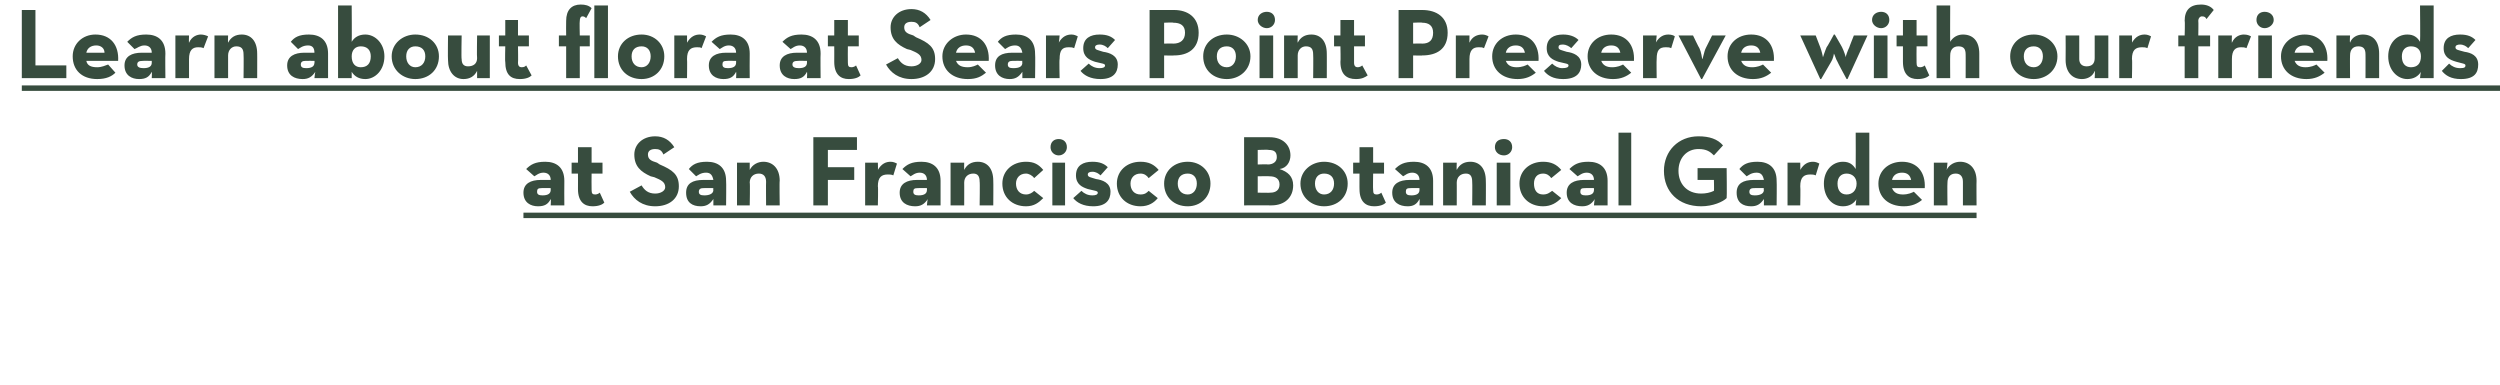 <?xml version="1.0" standalone="no"?><!DOCTYPE svg PUBLIC "-//W3C//DTD SVG 1.1//EN" "http://www.w3.org/Graphics/SVG/1.1/DTD/svg11.dtd"><svg xmlns="http://www.w3.org/2000/svg" xmlns:xlink="http://www.w3.org/1999/xlink" version="1.1" width="275.1px" height="42.4px" viewBox="0 0 275.1 42.4">  <desc> </desc>  <defs/>  <g class="svg-textframe-underlines">    <rect class="svg-underline" x="57.6" y="23.4" width="159.9" height="0.6" style="fill:#374c3e;"/>    <rect class="svg-underline" x="2.4" y="9.4" width="272.7" height="0.6" style="fill:#374c3e;"/>  </g>  <g id="Polygon154490">    <path d="M 59.8 19 C 59.3 19 59 19.3 58.8 19.4 C 58.8 19.4 57.9 18.6 57.9 18.6 C 58.4 18.1 58.9 17.8 60 17.8 C 61.2 17.8 62.1 18.4 62.1 19.9 C 62.08 19.92 62.1 22.6 62.1 22.6 L 60.6 22.6 C 60.6 22.6 60.64 21.93 60.6 21.9 C 60.3 22.5 59.9 22.7 59.2 22.7 C 58.4 22.7 57.6 22.3 57.6 21.2 C 57.6 20.2 58.4 19.8 59.5 19.8 C 59.5 19.8 60.6 19.8 60.6 19.8 C 60.6 19.3 60.3 19 59.8 19 Z M 59.6 20.7 C 59.2 20.7 59.1 20.8 59.1 21.1 C 59.1 21.4 59.3 21.5 59.7 21.5 C 60.3 21.5 60.6 21.3 60.6 20.9 C 60.6 20.86 60.6 20.7 60.6 20.7 C 60.6 20.7 59.59 20.68 59.6 20.7 Z M 63.6 20.8 C 63.61 20.82 63.6 19.1 63.6 19.1 L 62.9 19.1 L 62.9 17.9 L 63.6 17.9 L 63.6 16.2 L 65.1 16.2 L 65.1 17.9 L 66.3 17.9 L 66.3 19.1 L 65.1 19.1 C 65.1 19.1 65.08 20.86 65.1 20.9 C 65.1 21.3 65.2 21.4 65.5 21.4 C 65.7 21.4 65.9 21.3 66 21.2 C 66 21.2 66.5 22.3 66.5 22.3 C 66.3 22.5 65.9 22.7 65.2 22.7 C 64.3 22.7 63.6 22.2 63.6 20.8 Z M 69.3 21.1 C 69.3 21.1 70.6 20.4 70.6 20.4 C 70.9 20.9 71.3 21.3 72.1 21.3 C 72.7 21.3 73.2 21 73.2 20.6 C 73.2 20 72.7 19.8 72 19.5 C 72 19.5 71.6 19.4 71.6 19.4 C 70.5 18.9 69.8 18.3 69.8 17 C 69.8 15.9 70.7 15 72.1 15 C 73 15 73.7 15.4 74.2 16.2 C 74.2 16.2 73 17 73 17 C 72.8 16.5 72.5 16.4 72.1 16.4 C 71.6 16.4 71.3 16.6 71.3 17 C 71.3 17.5 71.6 17.7 72.3 17.9 C 72.3 17.9 72.6 18.1 72.6 18.1 C 74 18.7 74.7 19.2 74.7 20.5 C 74.7 21.9 73.6 22.7 72.1 22.7 C 70.7 22.7 69.8 22 69.3 21.1 Z M 77.7 19 C 77.1 19 76.8 19.3 76.6 19.4 C 76.6 19.4 75.8 18.6 75.8 18.6 C 76.2 18.1 76.7 17.8 77.8 17.8 C 79 17.8 79.9 18.4 79.9 19.9 C 79.93 19.92 79.9 22.6 79.9 22.6 L 78.5 22.6 C 78.5 22.6 78.49 21.93 78.5 21.9 C 78.1 22.5 77.7 22.7 77.1 22.7 C 76.2 22.7 75.5 22.3 75.5 21.2 C 75.5 20.2 76.2 19.8 77.4 19.8 C 77.4 19.8 78.5 19.8 78.5 19.8 C 78.4 19.3 78.2 19 77.7 19 Z M 77.4 20.7 C 77.1 20.7 76.9 20.8 76.9 21.1 C 76.9 21.4 77.1 21.5 77.5 21.5 C 78.1 21.5 78.5 21.3 78.5 20.9 C 78.46 20.86 78.5 20.7 78.5 20.7 C 78.5 20.7 77.44 20.68 77.4 20.7 Z M 81.1 17.9 L 82.5 17.9 C 82.5 17.9 82.51 18.66 82.5 18.7 C 82.8 18.1 83.4 17.8 84 17.8 C 85 17.8 85.8 18.5 85.8 19.9 C 85.76 19.87 85.8 22.6 85.8 22.6 L 84.3 22.6 C 84.3 22.6 84.28 19.97 84.3 20 C 84.3 19.4 84 19.1 83.5 19.1 C 82.9 19.1 82.5 19.5 82.5 20.1 C 82.55 20.07 82.5 22.6 82.5 22.6 L 81.1 22.6 L 81.1 17.9 Z M 89.5 15.1 L 94.3 15.1 L 94.3 16.5 L 91.1 16.5 L 91.1 18.4 L 94 18.4 L 94 19.8 L 91.1 19.8 L 91.1 22.6 L 89.5 22.6 L 89.5 15.1 Z M 95.2 17.9 L 96.6 17.9 C 96.6 17.9 96.63 18.74 96.6 18.7 C 97 18 97.5 17.8 98 17.8 C 98.3 17.8 98.5 17.9 98.7 18 C 98.7 18 98.3 19.3 98.3 19.3 C 98.1 19.2 97.9 19.2 97.7 19.2 C 97 19.2 96.6 19.5 96.6 20.5 C 96.65 20.5 96.6 22.6 96.6 22.6 L 95.2 22.6 L 95.2 17.9 Z M 101.2 19 C 100.7 19 100.4 19.3 100.2 19.4 C 100.2 19.4 99.3 18.6 99.3 18.6 C 99.8 18.1 100.3 17.8 101.4 17.8 C 102.6 17.8 103.5 18.4 103.5 19.9 C 103.49 19.92 103.5 22.6 103.5 22.6 L 102 22.6 C 102 22.6 102.05 21.93 102.1 21.9 C 101.7 22.5 101.3 22.7 100.7 22.7 C 99.8 22.7 99 22.3 99 21.2 C 99 20.2 99.8 19.8 100.9 19.8 C 100.9 19.8 102 19.8 102 19.8 C 102 19.3 101.7 19 101.2 19 Z M 101 20.7 C 100.6 20.7 100.5 20.8 100.5 21.1 C 100.5 21.4 100.7 21.5 101.1 21.5 C 101.7 21.5 102 21.3 102 20.9 C 102.02 20.86 102 20.7 102 20.7 C 102 20.7 101.01 20.68 101 20.7 Z M 104.6 17.9 L 106.1 17.9 C 106.1 17.9 106.08 18.66 106.1 18.7 C 106.4 18.1 106.9 17.8 107.6 17.8 C 108.6 17.8 109.3 18.5 109.3 19.9 C 109.32 19.87 109.3 22.6 109.3 22.6 L 107.8 22.6 C 107.8 22.6 107.84 19.97 107.8 20 C 107.8 19.4 107.6 19.1 107.1 19.1 C 106.5 19.1 106.1 19.5 106.1 20.1 C 106.11 20.07 106.1 22.6 106.1 22.6 L 104.6 22.6 L 104.6 17.9 Z M 110.3 20.2 C 110.3 18.8 111.4 17.8 112.9 17.8 C 113.8 17.8 114.3 18.1 114.8 18.7 C 114.8 18.7 113.8 19.6 113.8 19.6 C 113.6 19.3 113.2 19.1 112.9 19.1 C 112.2 19.1 111.8 19.6 111.8 20.2 C 111.8 20.9 112.2 21.4 112.9 21.4 C 113.3 21.4 113.6 21.2 113.8 21 C 113.8 21 114.8 21.8 114.8 21.8 C 114.3 22.3 113.8 22.7 112.9 22.7 C 111.4 22.7 110.3 21.7 110.3 20.2 Z M 115.6 16.2 C 115.6 15.6 116 15.3 116.5 15.3 C 117 15.3 117.4 15.6 117.4 16.2 C 117.4 16.7 117 17.1 116.5 17.1 C 116 17.1 115.6 16.7 115.6 16.2 Z M 115.8 17.9 L 117.2 17.9 L 117.2 22.6 L 115.8 22.6 L 115.8 17.9 Z M 118.1 21.8 C 118.1 21.8 119 21 119 21 C 119.3 21.3 119.7 21.5 120.2 21.5 C 120.6 21.5 120.8 21.4 120.8 21.2 C 120.8 21 120.5 21 119.7 20.8 C 119.1 20.6 118.4 20.3 118.4 19.3 C 118.4 18.2 119.2 17.8 120.2 17.8 C 121 17.8 121.5 18 121.9 18.4 C 121.9 18.4 121.1 19.3 121.1 19.3 C 120.9 19.1 120.6 18.9 120.2 18.9 C 119.9 18.9 119.7 19 119.7 19.2 C 119.7 19.5 120 19.5 120.6 19.7 C 121.3 19.8 122.2 20.1 122.2 21.1 C 122.2 22 121.7 22.7 120.3 22.7 C 119.2 22.7 118.5 22.3 118.1 21.8 Z M 122.9 20.2 C 122.9 18.8 124 17.8 125.5 17.8 C 126.4 17.8 127 18.1 127.5 18.7 C 127.5 18.7 126.4 19.6 126.4 19.6 C 126.2 19.3 125.9 19.1 125.5 19.1 C 124.8 19.1 124.4 19.6 124.4 20.2 C 124.4 20.9 124.8 21.4 125.5 21.4 C 126 21.4 126.2 21.2 126.4 21 C 126.4 21 127.4 21.8 127.4 21.8 C 127 22.3 126.4 22.7 125.5 22.7 C 124 22.7 122.9 21.7 122.9 20.2 Z M 128.1 20.2 C 128.1 18.8 129.2 17.8 130.7 17.8 C 132.1 17.8 133.2 18.8 133.2 20.2 C 133.2 21.7 132.1 22.7 130.7 22.7 C 129.2 22.7 128.1 21.7 128.1 20.2 Z M 131.7 20.2 C 131.7 19.5 131.3 19.1 130.7 19.1 C 130 19.1 129.6 19.5 129.6 20.2 C 129.6 20.9 130 21.4 130.7 21.4 C 131.3 21.4 131.7 20.9 131.7 20.2 Z M 136.9 15.1 C 136.9 15.1 139.7 15.1 139.7 15.1 C 141.2 15.1 142 16 142 17.1 C 142 17.8 141.6 18.5 140.8 18.6 C 141.7 18.9 142.3 19.4 142.3 20.4 C 142.3 21.7 141.4 22.6 139.9 22.6 C 139.88 22.58 136.9 22.6 136.9 22.6 L 136.9 15.1 Z M 139.8 21.2 C 140.4 21.2 140.8 20.9 140.8 20.3 C 140.8 19.7 140.4 19.4 139.7 19.4 C 139.73 19.37 138.4 19.4 138.4 19.4 L 138.4 21.2 C 138.4 21.2 139.81 21.23 139.8 21.2 Z M 139.5 18.1 C 140.1 18.1 140.5 17.8 140.5 17.3 C 140.5 16.7 140.2 16.5 139.6 16.5 C 139.59 16.45 138.4 16.5 138.4 16.5 L 138.4 18.1 C 138.4 18.1 139.52 18.06 139.5 18.1 Z M 143.1 20.2 C 143.1 18.8 144.3 17.8 145.7 17.8 C 147.2 17.8 148.3 18.8 148.3 20.2 C 148.3 21.7 147.2 22.7 145.7 22.7 C 144.3 22.7 143.1 21.7 143.1 20.2 Z M 146.8 20.2 C 146.8 19.5 146.4 19.1 145.7 19.1 C 145.1 19.1 144.7 19.5 144.7 20.2 C 144.7 20.9 145.1 21.4 145.7 21.4 C 146.4 21.4 146.8 20.9 146.8 20.2 Z M 149.6 20.8 C 149.59 20.82 149.6 19.1 149.6 19.1 L 148.9 19.1 L 148.9 17.9 L 149.6 17.9 L 149.6 16.2 L 151.1 16.2 L 151.1 17.9 L 152.3 17.9 L 152.3 19.1 L 151.1 19.1 C 151.1 19.1 151.07 20.86 151.1 20.9 C 151.1 21.3 151.2 21.4 151.5 21.4 C 151.7 21.4 151.9 21.3 152 21.2 C 152 21.2 152.5 22.3 152.5 22.3 C 152.3 22.5 151.9 22.7 151.2 22.7 C 150.3 22.7 149.6 22.2 149.6 20.8 Z M 155.4 19 C 154.9 19 154.6 19.3 154.4 19.4 C 154.4 19.4 153.5 18.6 153.5 18.6 C 154 18.1 154.5 17.8 155.6 17.8 C 156.8 17.8 157.7 18.4 157.7 19.9 C 157.69 19.92 157.7 22.6 157.7 22.6 L 156.2 22.6 C 156.2 22.6 156.25 21.93 156.2 21.9 C 155.9 22.5 155.5 22.7 154.9 22.7 C 154 22.7 153.2 22.3 153.2 21.2 C 153.2 20.2 154 19.8 155.1 19.8 C 155.1 19.8 156.2 19.8 156.2 19.8 C 156.2 19.3 155.9 19 155.4 19 Z M 155.2 20.7 C 154.8 20.7 154.7 20.8 154.7 21.1 C 154.7 21.4 154.9 21.5 155.3 21.5 C 155.9 21.5 156.2 21.3 156.2 20.9 C 156.21 20.86 156.2 20.7 156.2 20.7 C 156.2 20.7 155.2 20.68 155.2 20.7 Z M 158.8 17.9 L 160.3 17.9 C 160.3 17.9 160.27 18.66 160.3 18.7 C 160.6 18.1 161.1 17.8 161.8 17.8 C 162.8 17.8 163.5 18.5 163.5 19.9 C 163.52 19.87 163.5 22.6 163.5 22.6 L 162 22.6 C 162 22.6 162.03 19.97 162 20 C 162 19.4 161.8 19.1 161.3 19.1 C 160.7 19.1 160.3 19.5 160.3 20.1 C 160.31 20.07 160.3 22.6 160.3 22.6 L 158.8 22.6 L 158.8 17.9 Z M 164.5 16.2 C 164.5 15.6 164.9 15.3 165.5 15.3 C 166 15.3 166.4 15.6 166.4 16.2 C 166.4 16.7 166 17.1 165.5 17.1 C 164.9 17.1 164.5 16.7 164.5 16.2 Z M 164.7 17.9 L 166.2 17.9 L 166.2 22.6 L 164.7 22.6 L 164.7 17.9 Z M 167.2 20.2 C 167.2 18.8 168.3 17.8 169.8 17.8 C 170.7 17.8 171.3 18.1 171.8 18.7 C 171.8 18.7 170.7 19.6 170.7 19.6 C 170.5 19.3 170.2 19.1 169.8 19.1 C 169.1 19.1 168.8 19.6 168.8 20.2 C 168.8 20.9 169.1 21.4 169.8 21.4 C 170.3 21.4 170.5 21.2 170.8 21 C 170.8 21 171.8 21.8 171.8 21.8 C 171.3 22.3 170.7 22.7 169.8 22.7 C 168.3 22.7 167.2 21.7 167.2 20.2 Z M 174.6 19 C 174.1 19 173.8 19.3 173.6 19.4 C 173.6 19.4 172.7 18.6 172.7 18.6 C 173.2 18.1 173.7 17.8 174.8 17.8 C 176 17.8 176.9 18.4 176.9 19.9 C 176.89 19.92 176.9 22.6 176.9 22.6 L 175.4 22.6 C 175.4 22.6 175.45 21.93 175.5 21.9 C 175.1 22.5 174.7 22.7 174.1 22.7 C 173.2 22.7 172.4 22.3 172.4 21.2 C 172.4 20.2 173.2 19.8 174.3 19.8 C 174.3 19.8 175.4 19.8 175.4 19.8 C 175.4 19.3 175.1 19 174.6 19 Z M 174.4 20.7 C 174 20.7 173.9 20.8 173.9 21.1 C 173.9 21.4 174.1 21.5 174.5 21.5 C 175.1 21.5 175.4 21.3 175.4 20.9 C 175.42 20.86 175.4 20.7 175.4 20.7 C 175.4 20.7 174.41 20.68 174.4 20.7 Z M 178.1 14.6 L 179.5 14.6 L 179.5 22.6 L 178.1 22.6 L 178.1 14.6 Z M 183.1 18.8 C 183.1 16.6 184.7 15 186.9 15 C 188.1 15 189 15.3 189.6 16 C 189.6 16 188.6 17.1 188.6 17.1 C 188.2 16.7 187.8 16.4 186.9 16.4 C 185.6 16.4 184.7 17.4 184.7 18.8 C 184.7 20.2 185.6 21.3 187.2 21.3 C 187.7 21.3 188.2 21.2 188.6 21 C 188.63 21.03 188.6 19.8 188.6 19.8 L 186.8 19.8 L 186.8 18.5 L 190 18.5 C 190 18.5 190.04 21.81 190 21.8 C 189.6 22.2 188.5 22.7 187.2 22.7 C 184.7 22.7 183.1 21.1 183.1 18.8 Z M 193.3 19 C 192.7 19 192.4 19.3 192.2 19.4 C 192.2 19.4 191.4 18.6 191.4 18.6 C 191.8 18.1 192.3 17.8 193.4 17.8 C 194.6 17.8 195.5 18.4 195.5 19.9 C 195.53 19.92 195.5 22.6 195.5 22.6 L 194.1 22.6 C 194.1 22.6 194.09 21.93 194.1 21.9 C 193.7 22.5 193.3 22.7 192.7 22.7 C 191.8 22.7 191.1 22.3 191.1 21.2 C 191.1 20.2 191.8 19.8 193 19.8 C 193 19.8 194.1 19.8 194.1 19.8 C 194 19.3 193.8 19 193.3 19 Z M 193 20.7 C 192.7 20.7 192.5 20.8 192.5 21.1 C 192.5 21.4 192.7 21.5 193.1 21.5 C 193.7 21.5 194.1 21.3 194.1 20.9 C 194.05 20.86 194.1 20.7 194.1 20.7 C 194.1 20.7 193.04 20.68 193 20.7 Z M 196.7 17.9 L 198.1 17.9 C 198.1 17.9 198.12 18.74 198.1 18.7 C 198.5 18 199 17.8 199.5 17.8 C 199.8 17.8 200 17.9 200.2 18 C 200.2 18 199.8 19.3 199.8 19.3 C 199.6 19.2 199.4 19.2 199.2 19.2 C 198.5 19.2 198.1 19.5 198.1 20.5 C 198.14 20.5 198.1 22.6 198.1 22.6 L 196.7 22.6 L 196.7 17.9 Z M 200.7 20.2 C 200.7 18.8 201.6 17.8 202.8 17.8 C 203.5 17.8 203.9 18.1 204.2 18.6 C 204.22 18.55 204.2 14.6 204.2 14.6 L 205.7 14.6 L 205.7 22.6 L 204.2 22.6 C 204.2 22.6 204.25 21.9 204.3 21.9 C 204 22.4 203.5 22.7 202.8 22.7 C 201.6 22.7 200.7 21.7 200.7 20.2 Z M 204.3 20.2 C 204.3 19.5 203.8 19.1 203.2 19.1 C 202.6 19.1 202.2 19.5 202.2 20.2 C 202.2 21 202.6 21.4 203.2 21.4 C 203.8 21.4 204.3 21 204.3 20.2 Z M 209.4 21.4 C 210 21.4 210.4 21.2 210.6 21.1 C 210.6 21.1 211.5 22 211.5 22 C 211 22.4 210.4 22.7 209.5 22.7 C 207.8 22.7 206.7 21.7 206.7 20.2 C 206.7 18.8 207.8 17.8 209.3 17.8 C 211 17.8 211.9 19 211.8 20.7 C 211.8 20.7 208.2 20.7 208.2 20.7 C 208.4 21.2 208.8 21.4 209.4 21.4 Z M 210.3 19.8 C 210.2 19.3 209.9 19 209.3 19 C 208.7 19 208.3 19.3 208.2 19.8 C 208.2 19.8 210.3 19.8 210.3 19.8 Z M 212.8 17.9 L 214.3 17.9 C 214.3 17.9 214.24 18.66 214.2 18.7 C 214.5 18.1 215.1 17.8 215.7 17.8 C 216.7 17.8 217.5 18.5 217.5 19.9 C 217.48 19.87 217.5 22.6 217.5 22.6 L 216 22.6 C 216 22.6 216 19.97 216 20 C 216 19.4 215.7 19.1 215.2 19.1 C 214.6 19.1 214.3 19.5 214.3 20.1 C 214.27 20.07 214.3 22.6 214.3 22.6 L 212.8 22.6 L 212.8 17.9 Z " stroke="none" fill="#374c3e"/>    <a xlink:href="https://www.youtube.com/watch?v=iPeMR3Kgkzw&amp;feature=youtu.be" xlink:show="new" xlink:title="Learn about flora at Sears Point Preserve with our friends at San Francisco Botanical Garden">      <rect style="fill:transparent;" x="57" y="14" width="161" height="9"/>    </a>  </g>  <g id="Polygon154492">    <path d="M 2.4 1.1 L 3.9 1.1 L 3.9 7.2 L 7.3 7.2 L 7.3 8.6 L 2.4 8.6 L 2.4 1.1 Z M 10.7 7.4 C 11.2 7.4 11.6 7.2 11.9 7.1 C 11.9 7.1 12.7 8 12.7 8 C 12.3 8.4 11.7 8.7 10.7 8.7 C 9 8.7 8 7.7 8 6.2 C 8 4.8 9.1 3.8 10.5 3.8 C 12.2 3.8 13.1 5 13 6.7 C 13 6.7 9.5 6.7 9.5 6.7 C 9.6 7.2 10 7.4 10.7 7.4 Z M 11.5 5.8 C 11.5 5.3 11.1 5 10.6 5 C 10 5 9.6 5.3 9.5 5.8 C 9.5 5.8 11.5 5.8 11.5 5.8 Z M 15.9 5 C 15.4 5 15.1 5.3 14.8 5.4 C 14.8 5.4 14 4.6 14 4.6 C 14.5 4.1 15 3.8 16.1 3.8 C 17.3 3.8 18.2 4.4 18.2 5.9 C 18.17 5.92 18.2 8.6 18.2 8.6 L 16.7 8.6 C 16.7 8.6 16.73 7.93 16.7 7.9 C 16.4 8.5 16 8.7 15.3 8.7 C 14.5 8.7 13.7 8.3 13.7 7.2 C 13.7 6.2 14.5 5.8 15.6 5.8 C 15.6 5.8 16.7 5.8 16.7 5.8 C 16.7 5.3 16.4 5 15.9 5 Z M 15.7 6.7 C 15.3 6.7 15.1 6.8 15.1 7.1 C 15.1 7.4 15.4 7.5 15.8 7.5 C 16.4 7.5 16.7 7.3 16.7 6.9 C 16.7 6.86 16.7 6.7 16.7 6.7 C 16.7 6.7 15.68 6.68 15.7 6.7 Z M 19.3 3.9 L 20.8 3.9 C 20.8 3.9 20.77 4.74 20.8 4.7 C 21.1 4 21.7 3.8 22.1 3.8 C 22.4 3.8 22.7 3.9 22.9 4 C 22.9 4 22.4 5.3 22.4 5.3 C 22.2 5.2 22 5.2 21.8 5.2 C 21.2 5.2 20.8 5.5 20.8 6.5 C 20.79 6.5 20.8 8.6 20.8 8.6 L 19.3 8.6 L 19.3 3.9 Z M 23.6 3.9 L 25.1 3.9 C 25.1 3.9 25.07 4.66 25.1 4.7 C 25.4 4.1 25.9 3.8 26.6 3.8 C 27.6 3.8 28.3 4.5 28.3 5.9 C 28.31 5.87 28.3 8.6 28.3 8.6 L 26.8 8.6 C 26.8 8.6 26.83 5.97 26.8 6 C 26.8 5.4 26.6 5.1 26 5.1 C 25.5 5.1 25.1 5.5 25.1 6.1 C 25.1 6.07 25.1 8.6 25.1 8.6 L 23.6 8.6 L 23.6 3.9 Z M 33.9 5 C 33.3 5 33 5.3 32.8 5.4 C 32.8 5.4 32 4.6 32 4.6 C 32.4 4.1 32.9 3.8 34 3.8 C 35.2 3.8 36.1 4.4 36.1 5.9 C 36.11 5.92 36.1 8.6 36.1 8.6 L 34.6 8.6 C 34.6 8.6 34.67 7.93 34.7 7.9 C 34.3 8.5 33.9 8.7 33.3 8.7 C 32.4 8.7 31.6 8.3 31.6 7.2 C 31.6 6.2 32.4 5.8 33.5 5.8 C 33.5 5.8 34.6 5.8 34.6 5.8 C 34.6 5.3 34.4 5 33.9 5 Z M 33.6 6.7 C 33.3 6.7 33.1 6.8 33.1 7.1 C 33.1 7.4 33.3 7.5 33.7 7.5 C 34.3 7.5 34.6 7.3 34.6 6.9 C 34.64 6.86 34.6 6.7 34.6 6.7 C 34.6 6.7 33.63 6.68 33.6 6.7 Z M 38.7 7.9 C 38.7 7.9 38.7 8.6 38.7 8.6 L 37.2 8.6 L 37.2 0.6 L 38.7 0.6 C 38.7 0.6 38.73 4.55 38.7 4.6 C 39 4.1 39.5 3.8 40.2 3.8 C 41.3 3.8 42.3 4.8 42.3 6.2 C 42.3 7.7 41.3 8.7 40.2 8.7 C 39.5 8.7 39 8.4 38.7 7.9 Z M 40.8 6.2 C 40.8 5.5 40.4 5.1 39.7 5.1 C 39.1 5.1 38.7 5.5 38.7 6.2 C 38.7 7 39.1 7.4 39.7 7.4 C 40.4 7.4 40.8 7 40.8 6.2 Z M 43.1 6.2 C 43.1 4.8 44.3 3.8 45.7 3.8 C 47.2 3.8 48.3 4.8 48.3 6.2 C 48.3 7.7 47.2 8.7 45.7 8.7 C 44.3 8.7 43.1 7.7 43.1 6.2 Z M 46.8 6.2 C 46.8 5.5 46.4 5.1 45.7 5.1 C 45.1 5.1 44.7 5.5 44.7 6.2 C 44.7 6.9 45.1 7.4 45.7 7.4 C 46.4 7.4 46.8 6.9 46.8 6.2 Z M 49.3 6.6 C 49.27 6.6 49.3 3.9 49.3 3.9 L 50.8 3.9 C 50.8 3.9 50.75 6.5 50.8 6.5 C 50.8 7 51 7.3 51.5 7.3 C 52.1 7.3 52.5 7 52.5 6.4 C 52.46 6.4 52.5 3.9 52.5 3.9 L 53.9 3.9 L 53.9 8.6 L 52.5 8.6 C 52.5 8.6 52.49 7.81 52.5 7.8 C 52.2 8.4 51.7 8.7 51 8.7 C 50 8.7 49.3 7.9 49.3 6.6 Z M 55.6 6.8 C 55.56 6.82 55.6 5.1 55.6 5.1 L 54.9 5.1 L 54.9 3.9 L 55.6 3.9 L 55.6 2.2 L 57 2.2 L 57 3.9 L 58.2 3.9 L 58.2 5.1 L 57 5.1 C 57 5.1 57.03 6.86 57 6.9 C 57 7.3 57.2 7.4 57.4 7.4 C 57.7 7.4 57.8 7.3 57.9 7.2 C 57.9 7.2 58.5 8.3 58.5 8.3 C 58.3 8.5 57.9 8.7 57.2 8.7 C 56.2 8.7 55.6 8.2 55.6 6.8 Z M 62.3 5.1 L 61.5 5.1 L 61.5 3.9 L 62.3 3.9 C 62.3 3.9 62.28 2.32 62.3 2.3 C 62.3 1.1 62.9 0.5 63.9 0.5 C 64.4 0.5 64.8 0.6 65.1 0.9 C 65.1 0.9 64.5 2 64.5 2 C 64.4 1.9 64.3 1.8 64.1 1.8 C 63.9 1.8 63.8 2 63.8 2.3 C 63.76 2.3 63.8 3.9 63.8 3.9 L 64.9 3.9 L 64.9 5.1 L 63.8 5.1 L 63.8 8.6 L 62.3 8.6 L 62.3 5.1 Z M 65.4 0.6 L 66.9 0.6 L 66.9 8.6 L 65.4 8.6 L 65.4 0.6 Z M 68 6.2 C 68 4.8 69.1 3.8 70.6 3.8 C 72 3.8 73.1 4.8 73.1 6.2 C 73.1 7.7 72 8.7 70.6 8.7 C 69.1 8.7 68 7.7 68 6.2 Z M 71.6 6.2 C 71.6 5.5 71.2 5.1 70.6 5.1 C 69.9 5.1 69.5 5.5 69.5 6.2 C 69.5 6.9 69.9 7.4 70.6 7.4 C 71.2 7.4 71.6 6.9 71.6 6.2 Z M 74.2 3.9 L 75.6 3.9 C 75.6 3.9 75.61 4.74 75.6 4.7 C 76 4 76.5 3.8 77 3.8 C 77.3 3.8 77.5 3.9 77.7 4 C 77.7 4 77.2 5.3 77.2 5.3 C 77.1 5.2 76.9 5.2 76.7 5.2 C 76 5.2 75.6 5.5 75.6 6.5 C 75.63 6.5 75.6 8.6 75.6 8.6 L 74.2 8.6 L 74.2 3.9 Z M 80.2 5 C 79.7 5 79.4 5.3 79.2 5.4 C 79.2 5.4 78.3 4.6 78.3 4.6 C 78.8 4.1 79.3 3.8 80.4 3.8 C 81.6 3.8 82.5 4.4 82.5 5.9 C 82.48 5.92 82.5 8.6 82.5 8.6 L 81 8.6 C 81 8.6 81.04 7.93 81 7.9 C 80.7 8.5 80.3 8.7 79.6 8.7 C 78.8 8.7 78 8.3 78 7.2 C 78 6.2 78.8 5.8 79.9 5.8 C 79.9 5.8 81 5.8 81 5.8 C 81 5.3 80.7 5 80.2 5 Z M 80 6.7 C 79.6 6.7 79.5 6.8 79.5 7.1 C 79.5 7.4 79.7 7.5 80.1 7.5 C 80.7 7.5 81 7.3 81 6.9 C 81 6.86 81 6.7 81 6.7 C 81 6.7 79.99 6.68 80 6.7 Z M 88 5 C 87.5 5 87.2 5.3 87 5.4 C 87 5.4 86.1 4.6 86.1 4.6 C 86.6 4.1 87.1 3.8 88.2 3.8 C 89.4 3.8 90.3 4.4 90.3 5.9 C 90.27 5.92 90.3 8.6 90.3 8.6 L 88.8 8.6 C 88.8 8.6 88.84 7.93 88.8 7.9 C 88.5 8.5 88.1 8.7 87.4 8.7 C 86.6 8.7 85.8 8.3 85.8 7.2 C 85.8 6.2 86.6 5.8 87.7 5.8 C 87.7 5.8 88.8 5.8 88.8 5.8 C 88.8 5.3 88.5 5 88 5 Z M 87.8 6.7 C 87.4 6.7 87.2 6.8 87.2 7.1 C 87.2 7.4 87.5 7.5 87.9 7.5 C 88.5 7.5 88.8 7.3 88.8 6.9 C 88.8 6.86 88.8 6.7 88.8 6.7 C 88.8 6.7 87.79 6.68 87.8 6.7 Z M 91.8 6.8 C 91.81 6.82 91.8 5.1 91.8 5.1 L 91.1 5.1 L 91.1 3.9 L 91.8 3.9 L 91.8 2.2 L 93.3 2.2 L 93.3 3.9 L 94.5 3.9 L 94.5 5.1 L 93.3 5.1 C 93.3 5.1 93.28 6.86 93.3 6.9 C 93.3 7.3 93.4 7.4 93.7 7.4 C 93.9 7.4 94.1 7.3 94.2 7.2 C 94.2 7.2 94.7 8.3 94.7 8.3 C 94.5 8.5 94.1 8.7 93.4 8.7 C 92.5 8.7 91.8 8.2 91.8 6.8 Z M 97.5 7.1 C 97.5 7.1 98.8 6.4 98.8 6.4 C 99.1 6.9 99.5 7.3 100.3 7.3 C 100.9 7.3 101.4 7 101.4 6.6 C 101.4 6 100.9 5.8 100.2 5.5 C 100.2 5.5 99.8 5.4 99.8 5.4 C 98.7 4.9 98 4.3 98 3 C 98 1.9 98.9 1 100.3 1 C 101.2 1 101.9 1.4 102.4 2.2 C 102.4 2.2 101.2 3 101.2 3 C 101 2.5 100.7 2.4 100.3 2.4 C 99.8 2.4 99.5 2.6 99.5 3 C 99.5 3.5 99.8 3.7 100.5 3.9 C 100.5 3.9 100.8 4.1 100.8 4.1 C 102.2 4.7 102.9 5.2 102.9 6.5 C 102.9 7.9 101.8 8.7 100.3 8.7 C 98.9 8.7 98 8 97.5 7.1 Z M 106.5 7.4 C 107 7.4 107.4 7.2 107.6 7.1 C 107.6 7.1 108.5 8 108.5 8 C 108 8.4 107.5 8.7 106.5 8.7 C 104.8 8.7 103.7 7.7 103.7 6.2 C 103.7 4.8 104.9 3.8 106.3 3.8 C 108 3.8 108.9 5 108.8 6.7 C 108.8 6.7 105.2 6.7 105.2 6.7 C 105.4 7.2 105.8 7.4 106.5 7.4 Z M 107.3 5.8 C 107.2 5.3 106.9 5 106.3 5 C 105.7 5 105.3 5.3 105.2 5.8 C 105.2 5.8 107.3 5.8 107.3 5.8 Z M 111.7 5 C 111.1 5 110.8 5.3 110.6 5.4 C 110.6 5.4 109.8 4.6 109.8 4.6 C 110.2 4.1 110.7 3.8 111.8 3.8 C 113 3.8 113.9 4.4 113.9 5.9 C 113.94 5.92 113.9 8.6 113.9 8.6 L 112.5 8.6 C 112.5 8.6 112.5 7.93 112.5 7.9 C 112.1 8.5 111.7 8.7 111.1 8.7 C 110.3 8.7 109.5 8.3 109.5 7.2 C 109.5 6.2 110.2 5.8 111.4 5.8 C 111.4 5.8 112.5 5.8 112.5 5.8 C 112.4 5.3 112.2 5 111.7 5 Z M 111.4 6.7 C 111.1 6.7 110.9 6.8 110.9 7.1 C 110.9 7.4 111.1 7.5 111.5 7.5 C 112.2 7.5 112.5 7.3 112.5 6.9 C 112.46 6.86 112.5 6.7 112.5 6.7 C 112.5 6.7 111.45 6.68 111.4 6.7 Z M 115.1 3.9 L 116.6 3.9 C 116.6 3.9 116.53 4.74 116.5 4.7 C 116.9 4 117.4 3.8 117.9 3.8 C 118.2 3.8 118.4 3.9 118.6 4 C 118.6 4 118.2 5.3 118.2 5.3 C 118 5.2 117.8 5.2 117.6 5.2 C 116.9 5.2 116.6 5.5 116.6 6.5 C 116.55 6.5 116.6 8.6 116.6 8.6 L 115.1 8.6 L 115.1 3.9 Z M 118.9 7.8 C 118.9 7.8 119.8 7 119.8 7 C 120.1 7.3 120.5 7.5 121 7.5 C 121.4 7.5 121.6 7.4 121.6 7.2 C 121.6 7 121.3 7 120.5 6.8 C 119.9 6.6 119.2 6.3 119.2 5.3 C 119.2 4.2 120 3.8 121 3.8 C 121.8 3.8 122.3 4 122.7 4.4 C 122.7 4.4 121.9 5.3 121.9 5.3 C 121.7 5.1 121.4 4.9 121 4.9 C 120.7 4.9 120.5 5 120.5 5.2 C 120.5 5.5 120.8 5.5 121.4 5.7 C 122.1 5.8 123 6.1 123 7.1 C 123 8 122.5 8.7 121.1 8.7 C 120 8.7 119.3 8.3 118.9 7.8 Z M 126.5 1.1 C 126.5 1.1 129.16 1.1 129.2 1.1 C 130.7 1.1 131.9 1.9 131.9 3.6 C 131.9 5.4 130.7 6.1 129.2 6.1 C 129.16 6.13 128.1 6.1 128.1 6.1 L 128.1 8.6 L 126.5 8.6 L 126.5 1.1 Z M 129.1 4.8 C 129.9 4.8 130.4 4.4 130.4 3.6 C 130.4 2.8 129.9 2.5 129.1 2.5 C 129.12 2.45 128.1 2.5 128.1 2.5 L 128.1 4.8 C 128.1 4.8 129.12 4.77 129.1 4.8 Z M 132.4 6.2 C 132.4 4.8 133.5 3.8 135 3.8 C 136.4 3.8 137.6 4.8 137.6 6.2 C 137.6 7.7 136.4 8.7 135 8.7 C 133.5 8.7 132.4 7.7 132.4 6.2 Z M 136 6.2 C 136 5.5 135.6 5.1 135 5.1 C 134.3 5.1 133.9 5.5 133.9 6.2 C 133.9 6.9 134.3 7.4 135 7.4 C 135.6 7.4 136 6.9 136 6.2 Z M 138.4 2.2 C 138.4 1.6 138.9 1.3 139.4 1.3 C 139.9 1.3 140.3 1.6 140.3 2.2 C 140.3 2.7 139.9 3.1 139.4 3.1 C 138.9 3.1 138.4 2.7 138.4 2.2 Z M 138.6 3.9 L 140.1 3.9 L 140.1 8.6 L 138.6 8.6 L 138.6 3.9 Z M 141.3 3.9 L 142.8 3.9 C 142.8 3.9 142.77 4.66 142.8 4.7 C 143.1 4.1 143.6 3.8 144.3 3.8 C 145.3 3.8 146 4.5 146 5.9 C 146.01 5.87 146 8.6 146 8.6 L 144.5 8.6 C 144.5 8.6 144.53 5.97 144.5 6 C 144.5 5.4 144.3 5.1 143.7 5.1 C 143.2 5.1 142.8 5.5 142.8 6.1 C 142.8 6.07 142.8 8.6 142.8 8.6 L 141.3 8.6 L 141.3 3.9 Z M 147.5 6.8 C 147.54 6.82 147.5 5.1 147.5 5.1 L 146.8 5.1 L 146.8 3.9 L 147.5 3.9 L 147.5 2.2 L 149 2.2 L 149 3.9 L 150.2 3.9 L 150.2 5.1 L 149 5.1 C 149 5.1 149.01 6.86 149 6.9 C 149 7.3 149.2 7.4 149.4 7.4 C 149.6 7.4 149.8 7.3 149.9 7.2 C 149.9 7.2 150.5 8.3 150.5 8.3 C 150.2 8.5 149.9 8.7 149.2 8.7 C 148.2 8.7 147.5 8.2 147.5 6.8 Z M 153.9 1.1 C 153.9 1.1 156.55 1.1 156.5 1.1 C 158.1 1.1 159.3 1.9 159.3 3.6 C 159.3 5.4 158.1 6.1 156.5 6.1 C 156.55 6.13 155.5 6.1 155.5 6.1 L 155.5 8.6 L 153.9 8.6 L 153.9 1.1 Z M 156.5 4.8 C 157.3 4.8 157.7 4.4 157.7 3.6 C 157.7 2.8 157.2 2.5 156.5 2.5 C 156.51 2.45 155.5 2.5 155.5 2.5 L 155.5 4.8 C 155.5 4.8 156.51 4.77 156.5 4.8 Z M 160.2 3.9 L 161.7 3.9 C 161.7 3.9 161.69 4.74 161.7 4.7 C 162 4 162.6 3.8 163.1 3.8 C 163.4 3.8 163.6 3.9 163.8 4 C 163.8 4 163.3 5.3 163.3 5.3 C 163.1 5.2 163 5.2 162.7 5.2 C 162.1 5.2 161.7 5.5 161.7 6.5 C 161.71 6.5 161.7 8.6 161.7 8.6 L 160.2 8.6 L 160.2 3.9 Z M 166.9 7.4 C 167.5 7.4 167.9 7.2 168.1 7.1 C 168.1 7.1 169 8 169 8 C 168.5 8.4 167.9 8.7 167 8.7 C 165.3 8.7 164.2 7.7 164.2 6.2 C 164.2 4.8 165.3 3.8 166.8 3.8 C 168.5 3.8 169.4 5 169.3 6.7 C 169.3 6.7 165.7 6.7 165.7 6.7 C 165.9 7.2 166.3 7.4 166.9 7.4 Z M 167.8 5.8 C 167.7 5.3 167.4 5 166.8 5 C 166.2 5 165.8 5.3 165.7 5.8 C 165.7 5.8 167.8 5.8 167.8 5.8 Z M 169.9 7.8 C 169.9 7.8 170.8 7 170.8 7 C 171.1 7.3 171.5 7.5 171.9 7.5 C 172.4 7.5 172.6 7.4 172.6 7.2 C 172.6 7 172.3 7 171.5 6.8 C 170.9 6.6 170.2 6.3 170.2 5.3 C 170.2 4.2 171 3.8 172 3.8 C 172.7 3.8 173.3 4 173.7 4.4 C 173.7 4.4 172.9 5.3 172.9 5.3 C 172.7 5.1 172.3 4.9 172 4.9 C 171.6 4.9 171.5 5 171.5 5.2 C 171.5 5.5 171.8 5.5 172.4 5.7 C 173.1 5.8 174 6.1 174 7.1 C 174 8 173.5 8.7 172 8.7 C 170.9 8.7 170.3 8.3 169.9 7.8 Z M 177.4 7.4 C 178 7.4 178.4 7.2 178.6 7.1 C 178.6 7.1 179.5 8 179.5 8 C 179 8.4 178.4 8.7 177.5 8.7 C 175.8 8.7 174.7 7.7 174.7 6.2 C 174.7 4.8 175.8 3.8 177.3 3.8 C 179 3.8 179.9 5 179.8 6.7 C 179.8 6.7 176.2 6.7 176.2 6.7 C 176.4 7.2 176.8 7.4 177.4 7.4 Z M 178.3 5.8 C 178.2 5.3 177.9 5 177.3 5 C 176.7 5 176.3 5.3 176.2 5.8 C 176.2 5.8 178.3 5.8 178.3 5.8 Z M 180.8 3.9 L 182.3 3.9 C 182.3 3.9 182.24 4.74 182.2 4.7 C 182.6 4 183.1 3.8 183.6 3.8 C 183.9 3.8 184.2 3.9 184.3 4 C 184.3 4 183.9 5.3 183.9 5.3 C 183.7 5.2 183.5 5.2 183.3 5.2 C 182.6 5.2 182.3 5.5 182.3 6.5 C 182.27 6.5 182.3 8.6 182.3 8.6 L 180.8 8.6 L 180.8 3.9 Z M 184.7 3.9 L 186.3 3.9 C 186.3 3.9 186.96 5.29 187 5.3 C 187.2 5.7 187.3 6.4 187.3 6.5 C 187.4 6.5 187.5 5.7 187.7 5.3 C 187.71 5.29 188.4 3.9 188.4 3.9 L 189.9 3.9 L 187.3 8.7 L 187.2 8.7 L 184.7 3.9 Z M 192.8 7.4 C 193.4 7.4 193.8 7.2 194 7.1 C 194 7.1 194.9 8 194.9 8 C 194.4 8.4 193.8 8.7 192.9 8.7 C 191.2 8.7 190.1 7.7 190.1 6.2 C 190.1 4.8 191.2 3.8 192.7 3.8 C 194.4 3.8 195.3 5 195.2 6.7 C 195.2 6.7 191.6 6.7 191.6 6.7 C 191.8 7.2 192.2 7.4 192.8 7.4 Z M 193.7 5.8 C 193.6 5.3 193.3 5 192.7 5 C 192.1 5 191.7 5.3 191.6 5.8 C 191.6 5.8 193.7 5.8 193.7 5.8 Z M 198.1 3.9 L 199.8 3.9 C 199.8 3.9 200.31 5.23 200.3 5.2 C 200.47 5.62 200.6 6.3 200.6 6.3 C 200.6 6.3 200.82 5.61 201 5.2 C 201.03 5.23 201.8 3.8 201.8 3.8 L 201.9 3.8 C 201.9 3.8 202.73 5.23 202.7 5.2 C 202.9 5.6 203.1 6.2 203.1 6.3 C 203.1 6.2 203.3 5.6 203.5 5.2 C 203.47 5.23 204 3.9 204 3.9 L 205.5 3.9 L 203.3 8.7 L 203.2 8.7 C 203.2 8.7 202.18 6.82 202.2 6.8 C 202 6.5 201.9 6 201.8 5.9 C 201.8 6 201.7 6.5 201.5 6.8 C 201.5 6.82 200.4 8.7 200.4 8.7 L 200.3 8.7 L 198.1 3.9 Z M 206 2.2 C 206 1.6 206.5 1.3 207 1.3 C 207.5 1.3 207.9 1.6 207.9 2.2 C 207.9 2.7 207.5 3.1 207 3.1 C 206.5 3.1 206 2.7 206 2.2 Z M 206.2 3.9 L 207.7 3.9 L 207.7 8.6 L 206.2 8.6 L 206.2 3.9 Z M 209.4 6.8 C 209.4 6.82 209.4 5.1 209.4 5.1 L 208.7 5.1 L 208.7 3.9 L 209.4 3.9 L 209.4 2.2 L 210.9 2.2 L 210.9 3.9 L 212.1 3.9 L 212.1 5.1 L 210.9 5.1 C 210.9 5.1 210.88 6.86 210.9 6.9 C 210.9 7.3 211 7.4 211.3 7.4 C 211.5 7.4 211.7 7.3 211.8 7.2 C 211.8 7.2 212.3 8.3 212.3 8.3 C 212.1 8.5 211.7 8.7 211 8.7 C 210.1 8.7 209.4 8.2 209.4 6.8 Z M 213.1 0.6 L 214.6 0.6 C 214.6 0.6 214.58 4.63 214.6 4.6 C 214.9 4.1 215.4 3.8 216 3.8 C 217.1 3.8 217.8 4.5 217.8 5.9 C 217.8 5.87 217.8 8.6 217.8 8.6 L 216.3 8.6 C 216.3 8.6 216.31 5.97 216.3 6 C 216.3 5.4 216.1 5.1 215.5 5.1 C 214.9 5.1 214.6 5.5 214.6 6.1 C 214.58 6.07 214.6 8.6 214.6 8.6 L 213.1 8.6 L 213.1 0.6 Z M 221.2 6.2 C 221.2 4.8 222.3 3.8 223.8 3.8 C 225.2 3.8 226.4 4.8 226.4 6.2 C 226.4 7.7 225.2 8.7 223.8 8.7 C 222.3 8.7 221.2 7.7 221.2 6.2 Z M 224.8 6.2 C 224.8 5.5 224.4 5.1 223.8 5.1 C 223.1 5.1 222.7 5.5 222.7 6.2 C 222.7 6.9 223.1 7.4 223.8 7.4 C 224.4 7.4 224.8 6.9 224.8 6.2 Z M 227.3 6.6 C 227.32 6.6 227.3 3.9 227.3 3.9 L 228.8 3.9 C 228.8 3.9 228.81 6.5 228.8 6.5 C 228.8 7 229.1 7.3 229.6 7.3 C 230.2 7.3 230.5 7 230.5 6.4 C 230.51 6.4 230.5 3.9 230.5 3.9 L 232 3.9 L 232 8.6 L 230.5 8.6 C 230.5 8.6 230.55 7.81 230.5 7.8 C 230.3 8.4 229.7 8.7 229.1 8.7 C 228 8.7 227.3 7.9 227.3 6.6 Z M 233.2 3.9 L 234.6 3.9 C 234.6 3.9 234.63 4.74 234.6 4.7 C 235 4 235.5 3.8 236 3.8 C 236.3 3.8 236.5 3.9 236.7 4 C 236.7 4 236.3 5.3 236.3 5.3 C 236.1 5.2 235.9 5.2 235.7 5.2 C 235 5.2 234.6 5.5 234.6 6.5 C 234.65 6.5 234.6 8.6 234.6 8.6 L 233.2 8.6 L 233.2 3.9 Z M 240.4 5.1 L 239.7 5.1 L 239.7 3.9 L 240.4 3.9 C 240.4 3.9 240.45 2.32 240.4 2.3 C 240.4 1.1 241 0.5 242.2 0.5 C 242.8 0.5 243.3 0.7 243.6 1.1 C 243.6 1.1 242.8 2.1 242.8 2.1 C 242.7 1.9 242.6 1.8 242.3 1.8 C 242.1 1.8 241.9 2 241.9 2.3 C 241.93 2.3 241.9 3.9 241.9 3.9 L 243.2 3.9 L 243.2 5.1 L 241.9 5.1 L 241.9 8.6 L 240.4 8.6 L 240.4 5.1 Z M 244.1 3.9 L 245.6 3.9 C 245.6 3.9 245.57 4.74 245.6 4.7 C 245.9 4 246.5 3.8 246.9 3.8 C 247.3 3.8 247.5 3.9 247.7 4 C 247.7 4 247.2 5.3 247.2 5.3 C 247 5.2 246.8 5.2 246.6 5.2 C 246 5.2 245.6 5.5 245.6 6.5 C 245.59 6.5 245.6 8.6 245.6 8.6 L 244.1 8.6 L 244.1 3.9 Z M 248.3 2.2 C 248.3 1.6 248.7 1.3 249.2 1.3 C 249.7 1.3 250.2 1.6 250.2 2.2 C 250.2 2.7 249.7 3.1 249.2 3.1 C 248.7 3.1 248.3 2.7 248.3 2.2 Z M 248.5 3.9 L 250 3.9 L 250 8.6 L 248.5 8.6 L 248.5 3.9 Z M 253.7 7.4 C 254.3 7.4 254.7 7.2 254.9 7.1 C 254.9 7.1 255.8 8 255.8 8 C 255.3 8.4 254.7 8.7 253.8 8.7 C 252.1 8.7 251 7.7 251 6.2 C 251 4.8 252.2 3.8 253.6 3.8 C 255.3 3.8 256.2 5 256.1 6.7 C 256.1 6.7 252.5 6.7 252.5 6.7 C 252.7 7.2 253.1 7.4 253.7 7.4 Z M 254.6 5.8 C 254.5 5.3 254.2 5 253.6 5 C 253 5 252.6 5.3 252.5 5.8 C 252.5 5.8 254.6 5.8 254.6 5.8 Z M 257.1 3.9 L 258.6 3.9 C 258.6 3.9 258.55 4.66 258.6 4.7 C 258.8 4.1 259.4 3.8 260 3.8 C 261.1 3.8 261.8 4.5 261.8 5.9 C 261.8 5.87 261.8 8.6 261.8 8.6 L 260.3 8.6 C 260.3 8.6 260.31 5.97 260.3 6 C 260.3 5.4 260.1 5.1 259.5 5.1 C 258.9 5.1 258.6 5.5 258.6 6.1 C 258.58 6.07 258.6 8.6 258.6 8.6 L 257.1 8.6 L 257.1 3.9 Z M 262.8 6.2 C 262.8 4.8 263.7 3.8 264.9 3.8 C 265.6 3.8 266 4.1 266.3 4.6 C 266.34 4.55 266.3 0.6 266.3 0.6 L 267.8 0.6 L 267.8 8.6 L 266.3 8.6 C 266.3 8.6 266.37 7.9 266.4 7.9 C 266.1 8.4 265.6 8.7 264.9 8.7 C 263.8 8.7 262.8 7.7 262.8 6.2 Z M 266.4 6.2 C 266.4 5.5 266 5.1 265.3 5.1 C 264.7 5.1 264.3 5.5 264.3 6.2 C 264.3 7 264.7 7.4 265.3 7.4 C 266 7.4 266.4 7 266.4 6.2 Z M 268.7 7.8 C 268.7 7.8 269.5 7 269.5 7 C 269.8 7.3 270.2 7.5 270.7 7.5 C 271.2 7.5 271.3 7.4 271.3 7.2 C 271.3 7 271 7 270.3 6.8 C 269.6 6.6 268.9 6.3 268.9 5.3 C 268.9 4.2 269.7 3.8 270.7 3.8 C 271.5 3.8 272 4 272.4 4.4 C 272.4 4.4 271.6 5.3 271.6 5.3 C 271.4 5.1 271.1 4.9 270.7 4.9 C 270.4 4.9 270.2 5 270.2 5.2 C 270.2 5.5 270.5 5.5 271.2 5.7 C 271.9 5.8 272.7 6.1 272.7 7.1 C 272.7 8 272.3 8.7 270.8 8.7 C 269.7 8.7 269.1 8.3 268.7 7.8 Z " stroke="none" fill="#374c3e"/>    <a xlink:href="https://www.youtube.com/watch?v=iPeMR3Kgkzw&amp;feature=youtu.be" xlink:show="new" xlink:title="Learn about flora at Sears Point Preserve with our friends at San Francisco Botanical Garden">      <rect style="fill:transparent;" x="1" y="-1" width="271" height="9"/>    </a>  </g></svg>